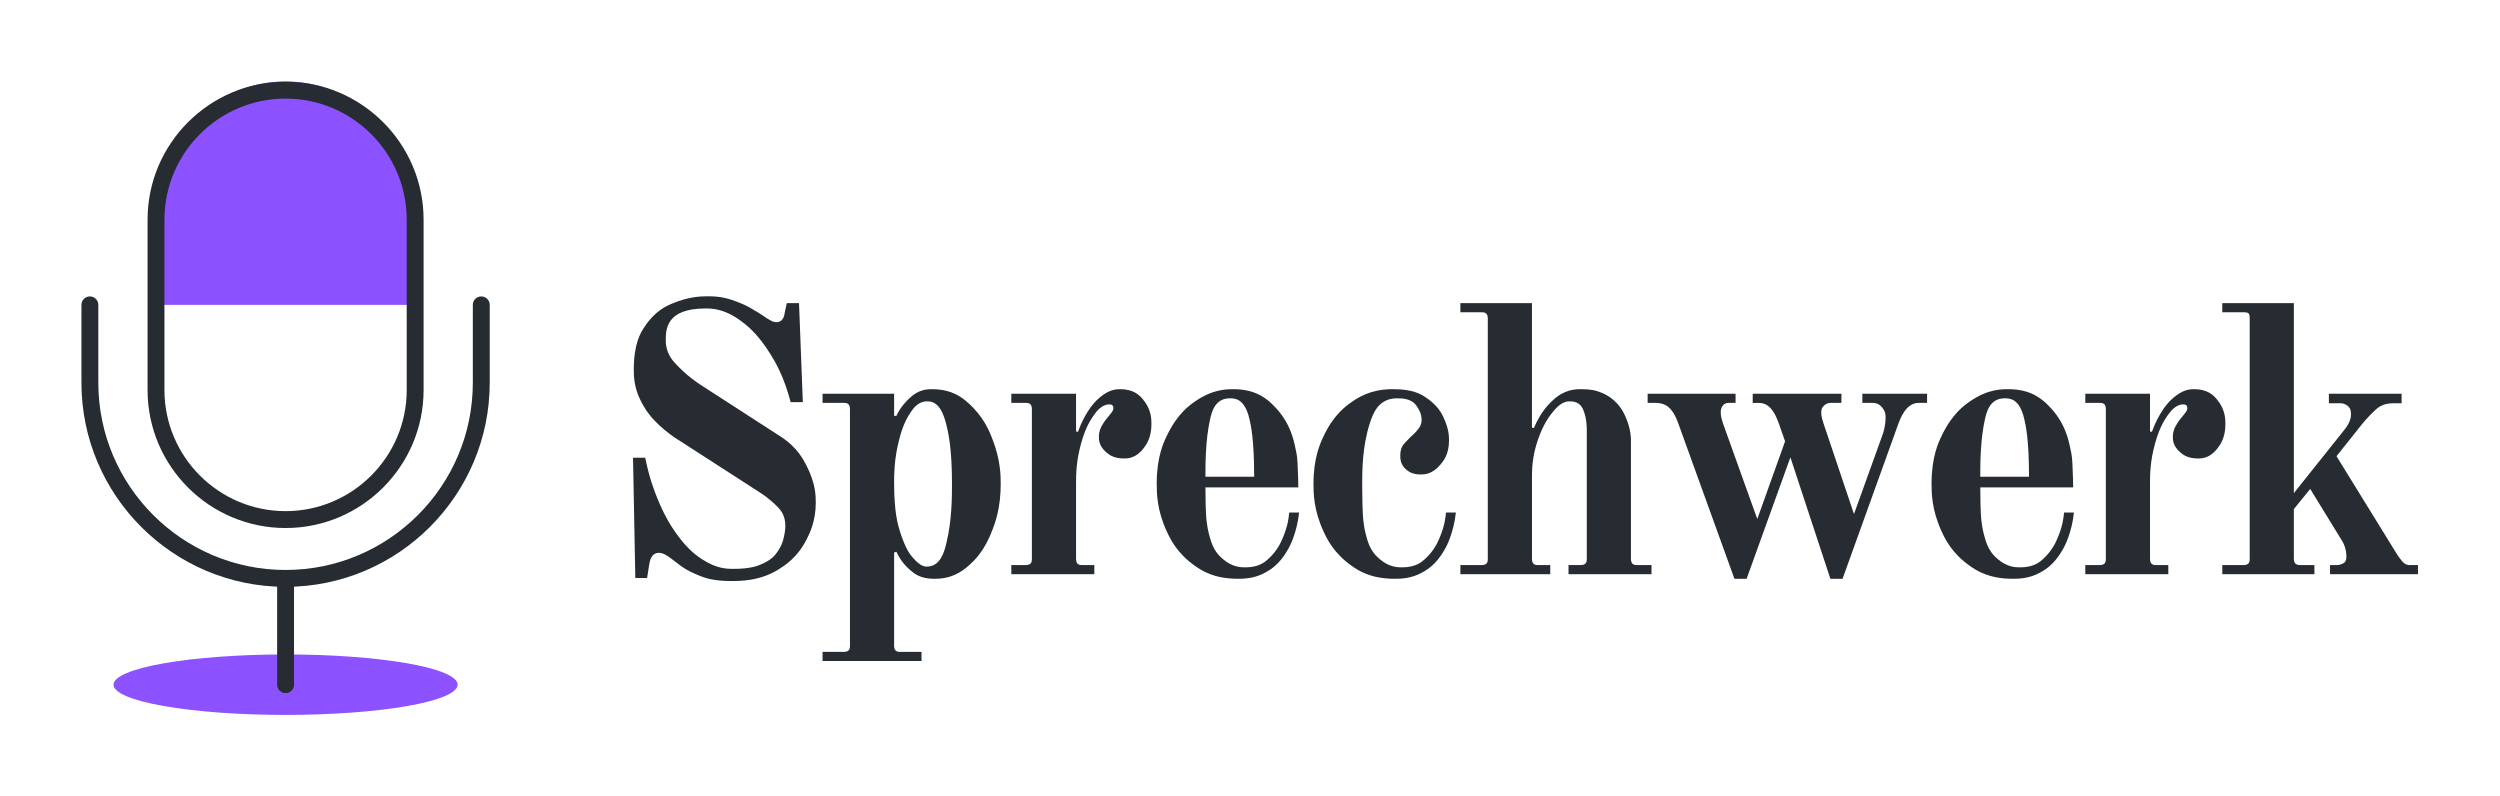 <?xml version="1.0" encoding="UTF-8" standalone="no"?>
<svg
   xmlns:dc="http://purl.org/dc/elements/1.1/"
   xmlns:cc="http://creativecommons.org/ns#"
   xmlns:rdf="http://www.w3.org/1999/02/22-rdf-syntax-ns#"
   xmlns:svg="http://www.w3.org/2000/svg"
   xmlns="http://www.w3.org/2000/svg"
   xmlns:sodipodi="http://sodipodi.sourceforge.net/DTD/sodipodi-0.dtd"
   xmlns:inkscape="http://www.inkscape.org/namespaces/inkscape"
   version="1.1"
   id="svg833"
   xml:space="preserve"
   width="307"
   height="97.792"
   viewBox="0 0 307 97.792"
   sodipodi:docname="Sprechwerk_LOGO_s.svg"
   inkscape:version="1.0.1 (3bc2e813f5, 2020-09-07)"><defs
     id="defs837"><clipPath
       clipPathUnits="userSpaceOnUse"
       id="clipPath853"><path
         d="M 685.156,680.789 H 3070.156 v 2385 H 685.156 Z"
         clip-rule="evenodd"
         id="path851" /></clipPath><clipPath
       clipPathUnits="userSpaceOnUse"
       id="clipPath877"><path
         d="m 1624.26,1771.44 h 502.5 v 780 h -502.5 z"
         clip-rule="evenodd"
         id="path875" /></clipPath></defs><sodipodi:namedview
     pagecolor="#ffffff"
     bordercolor="#666666"
     borderopacity="1"
     objecttolerance="10"
     gridtolerance="10"
     guidetolerance="10"
     inkscape:pageopacity="0"
     inkscape:pageshadow="2"
     inkscape:window-width="1920"
     inkscape:window-height="1009"
     id="namedview835"
     showgrid="false"
     inkscape:zoom="1.1582409"
     inkscape:cx="66.287937"
     inkscape:cy="168.53273"
     inkscape:window-x="1912"
     inkscape:window-y="-8"
     inkscape:window-maximized="1"
     inkscape:current-layer="svg833"
     inkscape:document-rotation="0"
     showguides="true"
     inkscape:guide-bbox="true" /><path
     d="m 56.201,84.078 c 0,0.243 -0.136,0.485 -0.406,0.724 -0.271,0.239 -0.672,0.472 -1.203,0.697 -0.531,0.225 -1.182,0.439 -1.953,0.642 -0.77,0.203 -1.647,0.391 -2.628,0.563 -0.981,0.172 -2.048,0.326 -3.202,0.462 -1.154,0.135 -2.371,0.25 -3.653,0.343 -1.282,0.093 -2.604,0.164 -3.964,0.211 -1.361,0.048 -2.736,0.072 -4.123,0.072 -1.388,0 -2.762,-0.024 -4.123,-0.072 -1.361,-0.047 -2.682,-0.118 -3.964,-0.211 -1.282,-0.093 -2.5,-0.208 -3.653,-0.343 -1.154,-0.136 -2.221,-0.29 -3.203,-0.462 -0.981,-0.172 -1.857,-0.36 -2.628,-0.563 -0.77,-0.203 -1.421,-0.417 -1.953,-0.642 -0.53,-0.225 -0.931,-0.458 -1.202,-0.697 -0.271,-0.239 -0.406,-0.481 -0.406,-0.724 0,-0.244 0.135,-0.486 0.406,-0.725 0.271,-0.239 0.672,-0.471 1.202,-0.697 0.532,-0.225 1.183,-0.439 1.953,-0.642 0.771,-0.203 1.647,-0.39 2.628,-0.563 0.982,-0.172 2.049,-0.326 3.203,-0.462 1.153,-0.135 2.371,-0.25 3.653,-0.343 1.282,-0.093 2.603,-0.164 3.964,-0.211 1.361,-0.048 2.735,-0.071 4.123,-0.071 1.387,0 2.762,0.023 4.123,0.071 1.36,0.047 2.682,0.118 3.964,0.211 1.282,0.093 2.499,0.208 3.653,0.343 1.154,0.136 2.221,0.29 3.202,0.462 0.981,0.173 1.858,0.36 2.628,0.563 0.771,0.203 1.422,0.417 1.953,0.642 0.531,0.226 0.932,0.458 1.203,0.697 0.27,0.239 0.406,0.481 0.406,0.725"
     style="fill:#8c52ff;fill-opacity:1;fill-rule:nonzero;stroke:none;stroke-width:0.1"
     id="path879" /><path
     d="M 35.069,72.065 C 21.245,72.065 10,60.819 10,46.996 V 37.437 C 10,36.864 10.464,36.4 11.037,36.4 c 0.573,0 1.037,0.464 1.037,1.037 v 9.559 c 0,12.679 10.316,22.995 22.995,22.995 12.679,0 22.994,-10.316 22.994,-22.995 v -9.559 c 0,-0.573 0.465,-1.037 1.038,-1.037 0.573,0 1.037,0.464 1.037,1.037 v 9.559 c 0,13.823 -11.246,25.069 -25.069,25.069"
     style="fill:#272c33;fill-opacity:1;fill-rule:nonzero;stroke:none;stroke-width:0.1"
     id="path881" /><path
     d="M 50.981,37.437 H 19.157 v -11.525 C 19.157,17.124 26.281,10 35.069,10 v 0 c 8.788,0 15.912,7.124 15.912,15.912 v 11.525"
     style="fill:#8c52ff;fill-opacity:1;fill-rule:nonzero;stroke:none;stroke-width:0.1"
     id="path883" /><path
     d="m 35.069,85.115 c -0.573,0 -1.038,-0.465 -1.038,-1.038 v -13.049 c 0,-0.573 0.465,-1.037 1.038,-1.037 0.573,0 1.037,0.464 1.037,1.037 v 13.049 c 0,0.573 -0.464,1.038 -1.037,1.038"
     style="fill:#272c33;fill-opacity:1;fill-rule:nonzero;stroke:none;stroke-width:0.1"
     id="path885" /><path
     d="m 35.069,64.841 c -9.346,0 -16.949,-7.603 -16.949,-16.949 v -20.91 c 0,-9.345 7.603,-16.949 16.949,-16.949 9.346,0 16.949,7.604 16.949,16.949 v 20.91 c 0,9.346 -7.603,16.949 -16.949,16.949 z m 0,-52.733 C 26.867,12.108 20.194,18.781 20.194,26.982 v 20.91 c 0,8.202 6.673,14.875 14.875,14.875 8.202,0 14.875,-6.673 14.875,-14.875 v -20.91 c 0,-8.201 -6.673,-14.874 -14.875,-14.874"
     style="fill:#272c33;fill-opacity:1;fill-rule:nonzero;stroke:none;stroke-width:0.1"
     id="path887" /><path
     d="m 77.736,56.207 h 1.496 c 0.514,2.571 1.169,4.192 1.496,5.002 0.982,2.431 1.917,3.74 2.384,4.395 1.403,1.964 2.571,2.727 3.156,3.109 1.753,1.145 3.093,1.145 3.763,1.145 2.104,0 2.961,-0.358 3.389,-0.538 1.286,-0.538 1.706,-1.099 1.917,-1.379 0.631,-0.842 0.787,-1.449 0.865,-1.753 0.234,-0.912 0.234,-1.41 0.234,-1.66 0,-1.309 -0.655,-1.979 -0.982,-2.314 -0.982,-1.005 -1.917,-1.597 -2.384,-1.893 l -10.005,-6.452 c -1.169,-0.748 -1.979,-1.527 -2.384,-1.917 -1.216,-1.169 -1.761,-2.26 -2.034,-2.805 -0.818,-1.636 -0.818,-3.07 -0.818,-3.787 0,-3.226 0.873,-4.55 1.309,-5.213 1.309,-1.987 2.712,-2.579 3.413,-2.875 2.104,-0.888 3.662,-0.888 4.441,-0.888 1.543,0 2.431,0.296 2.875,0.444 1.332,0.444 1.987,0.818 2.314,1.005 0.982,0.561 1.293,0.779 1.449,0.888 0.468,0.327 0.764,0.499 0.912,0.584 0.444,0.257 0.662,0.257 0.771,0.257 0.468,0 0.639,-0.203 0.725,-0.304 0.257,-0.304 0.288,-0.616 0.304,-0.771 l 0.281,-1.262 h 1.496 l 0.468,12.155 h -1.496 c -0.842,-3.226 -1.917,-4.971 -2.454,-5.844 -1.613,-2.618 -2.984,-3.631 -3.67,-4.137 -2.057,-1.519 -3.584,-1.519 -4.348,-1.519 -4.862,0 -4.862,2.618 -4.862,3.927 0,1.59 0.857,2.493 1.286,2.945 1.286,1.356 2.345,2.073 2.875,2.431 l 10.052,6.498 c 1.917,1.262 2.68,2.743 3.062,3.483 1.145,2.221 1.145,3.779 1.145,4.558 0,2.291 -0.748,3.771 -1.122,4.511 -1.122,2.221 -2.649,3.187 -3.413,3.67 -2.291,1.449 -4.691,1.449 -5.891,1.449 -2.244,0 -3.319,-0.436 -3.857,-0.655 -1.613,-0.655 -2.236,-1.153 -2.548,-1.403 -0.888,-0.701 -1.247,-0.935 -1.426,-1.052 -0.538,-0.351 -0.849,-0.351 -1.005,-0.351 -0.982,0 -1.138,1.06 -1.216,1.59 l -0.234,1.496 h -1.449 z"
     style="fill:#272c33;fill-opacity:1;fill-rule:nonzero;stroke:none;stroke-width:1.522"
     id="path893" /><path
     d="m 109.798,59.293 c 0,3.647 0.467,5.158 0.701,5.914 0.701,2.267 1.325,2.969 1.636,3.319 0.935,1.052 1.434,1.052 1.683,1.052 1.683,0 2.151,-1.886 2.384,-2.828 0.701,-2.828 0.701,-5.821 0.701,-7.317 0,-4.488 -0.468,-6.374 -0.701,-7.317 -0.701,-2.828 -1.823,-2.828 -2.384,-2.828 -1.075,0 -1.683,0.888 -1.987,1.332 -0.912,1.332 -1.286,2.844 -1.473,3.6 -0.561,2.267 -0.561,4.137 -0.561,5.072 z m -8.789,20.758 h 2.618 c 0.748,0 0.748,-0.499 0.748,-0.748 V 50.223 c 0,-0.748 -0.499,-0.748 -0.748,-0.748 h -2.618 V 48.353 h 8.789 v 2.712 h 0.28 c 0.514,-1.122 1.262,-1.839 1.636,-2.197 1.122,-1.075 2.213,-1.075 2.758,-1.075 2.525,0 3.787,1.122 4.418,1.683 1.893,1.683 2.595,3.46 2.945,4.348 1.052,2.665 1.052,4.628 1.052,5.61 0,2.945 -0.67,4.722 -1.005,5.61 -1.005,2.665 -2.236,3.787 -2.852,4.348 -1.847,1.683 -3.53,1.683 -4.371,1.683 -1.59,0 -2.353,-0.623 -2.735,-0.935 -1.145,-0.935 -1.613,-1.901 -1.847,-2.384 l -0.28,0.093 v 11.454 c 0,0.748 0.499,0.748 0.748,0.748 h 2.618 v 1.122 h -12.155 v -1.122 z"
     style="fill:#272c33;fill-opacity:1;fill-rule:nonzero;stroke:none;stroke-width:1.522"
     id="path897" /><path
     d="m 124.19,70.513 v -1.122 h 1.777 c 0.748,0 0.748,-0.499 0.748,-0.748 V 50.223 c 0,-0.748 -0.499,-0.748 -0.748,-0.748 h -1.777 V 48.353 h 7.948 v 4.628 l 0.234,0.047 c 0.468,-1.309 0.966,-2.104 1.216,-2.501 0.748,-1.192 1.434,-1.706 1.777,-1.964 1.029,-0.771 1.808,-0.771 2.197,-0.771 1.73,0 2.431,0.826 2.782,1.239 1.052,1.239 1.052,2.454 1.052,3.062 0,1.683 -0.639,2.525 -0.958,2.945 -0.958,1.262 -1.956,1.262 -2.454,1.262 -1.262,0 -1.854,-0.514 -2.151,-0.771 -0.888,-0.771 -0.888,-1.519 -0.888,-1.893 0,-0.701 0.234,-1.122 0.351,-1.332 0.351,-0.631 0.631,-0.943 0.771,-1.099 0.234,-0.281 0.374,-0.468 0.444,-0.561 0.21,-0.281 0.21,-0.436 0.21,-0.514 0,-0.467 -0.343,-0.467 -0.514,-0.467 -0.935,0 -1.574,0.888 -1.893,1.332 -0.958,1.332 -1.364,2.782 -1.566,3.506 -0.608,2.174 -0.608,3.888 -0.608,4.745 v 9.397 c 0,0.748 0.499,0.748 0.748,0.748 h 1.496 v 1.122 z"
     style="fill:#272c33;fill-opacity:1;fill-rule:nonzero;stroke:none;stroke-width:1.522"
     id="path901" /><path
     d="m 142.042,59.433 c 0,-3.366 0.857,-5.127 1.286,-6.008 1.286,-2.641 2.719,-3.639 3.436,-4.138 2.151,-1.496 3.865,-1.496 4.722,-1.496 2.899,0 4.254,1.356 4.932,2.034 2.034,2.034 2.47,4.247 2.688,5.353 0.187,0.748 0.218,1.403 0.234,1.73 0.047,0.982 0.062,1.543 0.07,1.823 0.025,0.842 0.025,1.029 0.025,1.122 h -11.407 c 0,1.777 0.047,2.743 0.07,3.226 0.07,1.449 0.319,2.353 0.444,2.805 0.421,1.73 1.216,2.415 1.613,2.758 1.192,1.029 2.252,1.029 2.782,1.029 1.683,0 2.431,-0.686 2.805,-1.029 1.122,-1.029 1.558,-2.057 1.777,-2.571 0.655,-1.543 0.748,-2.602 0.795,-3.132 h 1.216 c -0.14,1.309 -0.436,2.244 -0.584,2.712 -0.444,1.403 -1.021,2.228 -1.309,2.641 -0.865,1.239 -1.784,1.753 -2.244,2.01 -1.379,0.771 -2.719,0.771 -3.389,0.771 -2.992,0 -4.488,-1.044 -5.236,-1.566 -2.244,-1.566 -3.07,-3.343 -3.483,-4.231 -1.239,-2.665 -1.239,-4.784 -1.239,-5.844 z m 5.984,-0.888 h 5.984 c 0,-4.582 -0.39,-6.265 -0.584,-7.106 -0.584,-2.525 -1.8,-2.525 -2.408,-2.525 -1.823,0 -2.213,1.683 -2.408,2.525 -0.584,2.525 -0.584,5.579 -0.584,7.106 z"
     style="fill:#272c33;fill-opacity:1;fill-rule:nonzero;stroke:none;stroke-width:1.522"
     id="path905" /><path
     d="m 161.296,59.433 c 0,-3.226 0.826,-4.987 1.239,-5.867 1.239,-2.641 2.719,-3.686 3.46,-4.208 2.221,-1.566 4.184,-1.566 5.166,-1.566 2.384,0 3.382,0.654 3.88,0.982 1.496,0.982 1.964,1.948 2.197,2.431 0.701,1.449 0.701,2.415 0.701,2.899 0,1.683 -0.686,2.509 -1.029,2.922 -1.029,1.239 -1.995,1.239 -2.478,1.239 -1.029,0 -1.512,-0.405 -1.753,-0.608 -0.725,-0.608 -0.725,-1.356 -0.725,-1.73 0,-0.935 0.39,-1.356 0.584,-1.566 0.584,-0.631 0.803,-0.818 0.912,-0.912 0.421,-0.374 0.655,-0.686 0.771,-0.842 0.351,-0.468 0.351,-0.873 0.351,-1.075 0,-0.795 -0.421,-1.403 -0.631,-1.706 -0.631,-0.912 -1.815,-0.912 -2.408,-0.912 -2.291,0 -2.945,1.948 -3.273,2.922 -0.982,2.922 -0.982,6.039 -0.982,7.597 0,1.964 0.047,3.008 0.07,3.53 0.07,1.566 0.319,2.47 0.444,2.922 0.421,1.73 1.216,2.415 1.613,2.758 1.192,1.029 2.252,1.029 2.782,1.029 1.683,0 2.431,-0.686 2.805,-1.029 1.122,-1.029 1.558,-2.057 1.777,-2.571 0.655,-1.543 0.748,-2.602 0.795,-3.132 h 1.216 c -0.14,1.309 -0.436,2.244 -0.584,2.712 -0.444,1.403 -1.021,2.228 -1.309,2.641 -0.865,1.239 -1.784,1.753 -2.244,2.01 -1.379,0.771 -2.719,0.771 -3.389,0.771 -2.992,0 -4.488,-1.044 -5.236,-1.566 -2.244,-1.566 -3.07,-3.343 -3.483,-4.231 -1.239,-2.665 -1.239,-4.784 -1.239,-5.844 z"
     style="fill:#272c33;fill-opacity:1;fill-rule:nonzero;stroke:none;stroke-width:1.522"
     id="path909" /><path
     d="m 179.335,70.513 v -1.122 h 2.618 c 0.748,0 0.748,-0.499 0.748,-0.748 V 39.096 c 0,-0.748 -0.499,-0.748 -0.748,-0.748 h -2.618 v -1.122 h 8.789 v 15.288 l 0.234,0.047 c 0.888,-2.057 1.855,-2.961 2.338,-3.413 1.449,-1.356 2.789,-1.356 3.46,-1.356 1.216,0 1.761,0.171 2.034,0.257 0.818,0.257 1.317,0.6 1.566,0.771 1.216,0.888 1.652,1.886 1.87,2.384 0.655,1.496 0.655,2.525 0.655,3.039 v 14.399 c 0,0.748 0.499,0.748 0.748,0.748 h 1.777 v 1.122 h -10.192 v -1.122 h 1.496 c 0.748,0 0.748,-0.499 0.748,-0.748 V 52.888 c 0,-1.449 -0.281,-2.166 -0.421,-2.525 -0.421,-1.075 -1.293,-1.075 -1.73,-1.075 -0.935,0 -1.652,0.857 -2.01,1.286 -1.075,1.286 -1.574,2.688 -1.823,3.389 -0.748,2.104 -0.748,3.818 -0.748,4.675 v 10.005 c 0,0.748 0.499,0.748 0.748,0.748 h 1.496 v 1.122 h -11.033 z"
     style="fill:#272c33;fill-opacity:1;fill-rule:nonzero;stroke:none;stroke-width:1.522"
     id="path913" /><path
     d="M 202.328,49.475 V 48.353 h 10.8 v 1.122 h -0.888 c -0.374,0 -0.561,0.203 -0.654,0.304 -0.281,0.304 -0.281,0.709 -0.281,0.912 0,0.467 0.187,1.029 0.281,1.309 l 4.208,11.735 3.413,-9.537 -0.701,-2.01 c -0.468,-1.356 -0.857,-1.808 -1.052,-2.034 -0.584,-0.678 -1.27,-0.678 -1.613,-0.678 h -0.608 V 48.353 h 10.893 v 1.122 h -1.356 c -0.374,0 -0.623,0.203 -0.748,0.304 -0.374,0.304 -0.374,0.709 -0.374,0.912 0,0.467 0.187,1.029 0.281,1.309 l 3.74,11.127 3.553,-9.865 c 0.327,-1.029 0.327,-1.745 0.327,-2.104 0,-0.608 -0.296,-0.966 -0.444,-1.145 -0.444,-0.538 -0.943,-0.538 -1.192,-0.538 h -1.216 V 48.353 h 7.948 v 1.122 h -1.029 c -1.59,0 -2.275,1.932 -2.618,2.899 l -6.732,18.7 h -1.496 l -4.909,-14.914 -5.376,14.914 h -1.496 l -6.826,-18.888 c -0.468,-1.356 -0.888,-1.808 -1.099,-2.034 -0.631,-0.678 -1.504,-0.678 -1.94,-0.678 z"
     style="fill:#272c33;fill-opacity:1;fill-rule:nonzero;stroke:none;stroke-width:1.522"
     id="path917" /><path
     d="m 237.193,59.433 c 0,-3.366 0.857,-5.127 1.286,-6.008 1.286,-2.641 2.719,-3.639 3.436,-4.138 2.151,-1.496 3.865,-1.496 4.722,-1.496 2.899,0 4.254,1.356 4.932,2.034 2.034,2.034 2.47,4.247 2.688,5.353 0.187,0.748 0.218,1.403 0.234,1.73 0.047,0.982 0.062,1.543 0.07,1.823 0.025,0.842 0.025,1.029 0.025,1.122 h -11.407 c 0,1.777 0.047,2.743 0.07,3.226 0.07,1.449 0.319,2.353 0.444,2.805 0.421,1.73 1.216,2.415 1.613,2.758 1.192,1.029 2.252,1.029 2.782,1.029 1.683,0 2.431,-0.686 2.805,-1.029 1.122,-1.029 1.558,-2.057 1.777,-2.571 0.655,-1.543 0.748,-2.602 0.795,-3.132 h 1.216 c -0.14,1.309 -0.436,2.244 -0.584,2.712 -0.444,1.403 -1.021,2.228 -1.309,2.641 -0.865,1.239 -1.784,1.753 -2.244,2.01 -1.379,0.771 -2.719,0.771 -3.389,0.771 -2.992,0 -4.488,-1.044 -5.236,-1.566 -2.244,-1.566 -3.07,-3.343 -3.483,-4.231 -1.239,-2.665 -1.239,-4.784 -1.239,-5.844 z m 5.984,-0.888 h 5.984 c 0,-4.582 -0.39,-6.265 -0.584,-7.106 -0.584,-2.525 -1.8,-2.525 -2.408,-2.525 -1.823,0 -2.213,1.683 -2.408,2.525 -0.584,2.525 -0.584,5.579 -0.584,7.106 z"
     style="fill:#272c33;fill-opacity:1;fill-rule:nonzero;stroke:none;stroke-width:1.522"
     id="path921" /><path
     d="m 256.073,70.513 v -1.122 h 1.777 c 0.748,0 0.748,-0.499 0.748,-0.748 V 50.223 c 0,-0.748 -0.499,-0.748 -0.748,-0.748 h -1.777 V 48.353 h 7.948 v 4.628 l 0.234,0.047 c 0.467,-1.309 0.966,-2.104 1.216,-2.501 0.748,-1.192 1.434,-1.706 1.777,-1.964 1.029,-0.771 1.808,-0.771 2.197,-0.771 1.73,0 2.431,0.826 2.782,1.239 1.052,1.239 1.052,2.454 1.052,3.062 0,1.683 -0.639,2.525 -0.958,2.945 -0.958,1.262 -1.956,1.262 -2.454,1.262 -1.262,0 -1.854,-0.514 -2.151,-0.771 -0.888,-0.771 -0.888,-1.519 -0.888,-1.893 0,-0.701 0.234,-1.122 0.351,-1.332 0.351,-0.631 0.631,-0.943 0.771,-1.099 0.234,-0.281 0.374,-0.468 0.444,-0.561 0.21,-0.281 0.21,-0.436 0.21,-0.514 0,-0.467 -0.343,-0.467 -0.514,-0.467 -0.935,0 -1.574,0.888 -1.893,1.332 -0.958,1.332 -1.364,2.782 -1.566,3.506 -0.608,2.174 -0.608,3.888 -0.608,4.745 v 9.397 c 0,0.748 0.499,0.748 0.748,0.748 h 1.496 v 1.122 z"
     style="fill:#272c33;fill-opacity:1;fill-rule:nonzero;stroke:none;stroke-width:1.522"
     id="path925" /><path
     d="m 272.897,70.513 v -1.122 h 2.618 c 0.748,0 0.748,-0.499 0.748,-0.748 V 39.096 c 0,-0.421 -0.078,-0.53 -0.117,-0.584 -0.117,-0.164 -0.46,-0.164 -0.631,-0.164 h -2.618 v -1.122 h 8.789 v 23.329 l 6.078,-7.62 c 0.468,-0.561 0.623,-0.888 0.701,-1.052 0.234,-0.491 0.234,-0.865 0.234,-1.052 0,-0.655 -0.265,-0.873 -0.397,-0.982 -0.397,-0.327 -0.74,-0.327 -0.912,-0.327 h -1.403 V 48.353 h 8.93 v 1.169 h -1.075 c -1.262,0 -1.886,0.577 -2.197,0.865 -0.935,0.865 -1.621,1.738 -1.964,2.174 l -2.758,3.46 7.293,11.828 c 0.374,0.608 0.639,0.919 0.771,1.075 0.397,0.468 0.771,0.468 0.958,0.468 h 0.982 v 1.122 h -10.8 v -1.122 h 0.842 c 0.374,0 0.639,-0.14 0.771,-0.21 0.397,-0.21 0.397,-0.616 0.397,-0.818 0,-1.122 -0.436,-1.808 -0.655,-2.151 l -3.787,-6.171 -2.01,2.478 v 6.124 c 0,0.748 0.561,0.748 0.842,0.748 h 1.683 v 1.122 h -11.314 z"
     style="fill:#272c33;fill-opacity:1;fill-rule:nonzero;stroke:none;stroke-width:1.522"
     id="path929" /></svg>
